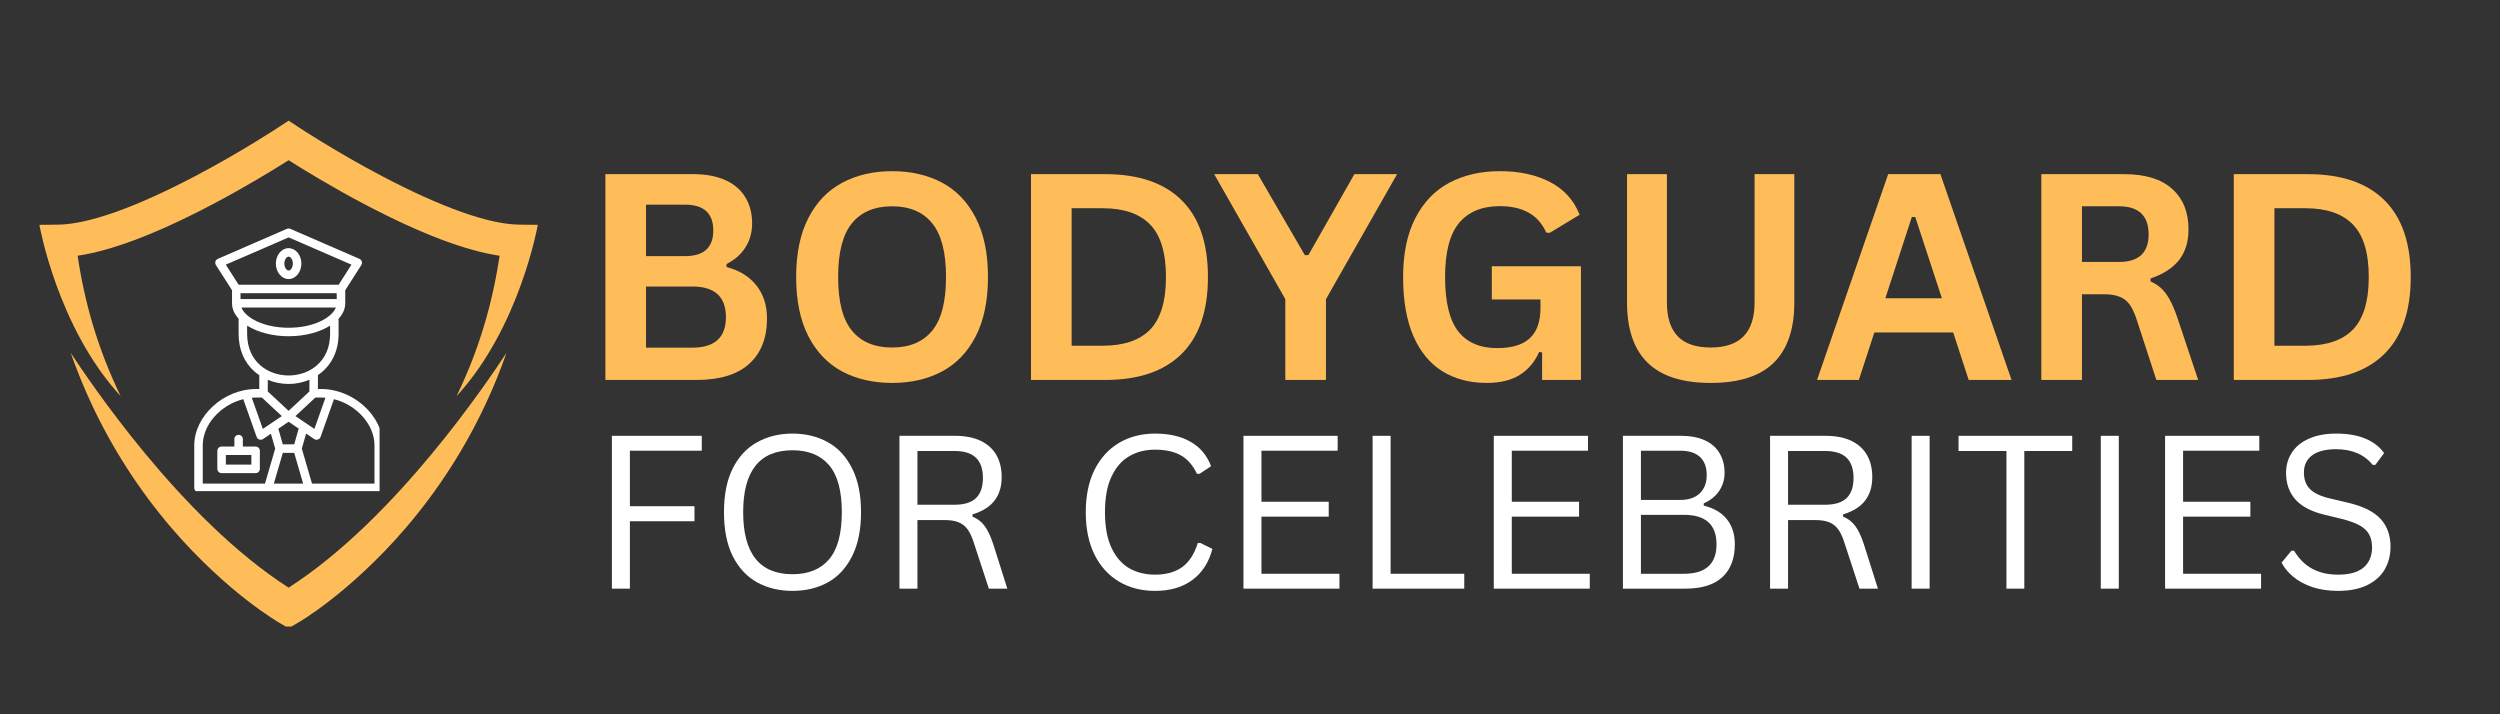 <svg xmlns="http://www.w3.org/2000/svg" xmlns:xlink="http://www.w3.org/1999/xlink" width="350" zoomAndPan="magnify" viewBox="0 0 262.5 75" height="100" preserveAspectRatio="xMidYMid meet"><rect x="0" y="0" width="262.5" height="75" fill="#333333" stroke="none"/><defs><g></g><clipPath id="5725dbfece"><path d="M 4.137 12.637 L 56.539 12.637 L 56.539 42 L 4.137 42 Z M 4.137 12.637 " clip-rule="nonzero"></path></clipPath><clipPath id="ad33c2ecea"><path d="M 7 37 L 54 37 L 54 65.785 L 7 65.785 Z M 7 37 " clip-rule="nonzero"></path></clipPath><clipPath id="525d995761"><path d="M 20.391 23.875 L 39.855 23.875 L 39.855 51.57 L 20.391 51.57 Z M 20.391 23.875 " clip-rule="nonzero"></path></clipPath></defs><g fill="#ffbd59" fill-opacity="1"><g transform="translate(60.754, 39.895)"><g><path d="M 2.812 0 L 2.812 -21.609 L 12.031 -21.609 C 13.363 -21.609 14.488 -21.398 15.406 -20.984 C 16.332 -20.566 17.031 -19.969 17.5 -19.188 C 17.977 -18.414 18.219 -17.504 18.219 -16.453 C 18.219 -15.492 17.984 -14.648 17.516 -13.922 C 17.055 -13.191 16.395 -12.609 15.531 -12.172 L 15.531 -11.859 C 16.883 -11.504 17.93 -10.859 18.672 -9.922 C 19.41 -8.984 19.781 -7.832 19.781 -6.469 C 19.781 -4.406 19.156 -2.812 17.906 -1.688 C 16.664 -0.562 14.816 0 12.359 0 Z M 11.156 -13 C 13.145 -13 14.141 -13.895 14.141 -15.688 C 14.141 -16.602 13.891 -17.285 13.391 -17.734 C 12.898 -18.18 12.156 -18.406 11.156 -18.406 L 7.078 -18.406 L 7.078 -13 Z M 11.938 -3.391 C 14.289 -3.391 15.469 -4.457 15.469 -6.594 C 15.469 -8.738 14.289 -9.812 11.938 -9.812 L 7.078 -9.812 L 7.078 -3.391 Z M 11.938 -3.391 "></path></g></g></g><g fill="#ffbd59" fill-opacity="1"><g transform="translate(81.894, 39.895)"><g><path d="M 11.781 0.312 C 9.801 0.312 8.051 -0.086 6.531 -0.891 C 5.02 -1.703 3.836 -2.938 2.984 -4.594 C 2.129 -6.258 1.703 -8.332 1.703 -10.812 C 1.703 -13.281 2.129 -15.344 2.984 -17 C 3.836 -18.664 5.02 -19.898 6.531 -20.703 C 8.051 -21.516 9.801 -21.922 11.781 -21.922 C 13.758 -21.922 15.504 -21.52 17.016 -20.719 C 18.523 -19.914 19.707 -18.68 20.562 -17.016 C 21.414 -15.348 21.844 -13.281 21.844 -10.812 C 21.844 -8.332 21.414 -6.258 20.562 -4.594 C 19.707 -2.926 18.523 -1.691 17.016 -0.891 C 15.504 -0.086 13.758 0.312 11.781 0.312 Z M 11.781 -3.406 C 13.613 -3.406 15.016 -3.992 15.984 -5.172 C 16.953 -6.348 17.438 -8.227 17.438 -10.812 C 17.438 -13.395 16.953 -15.273 15.984 -16.453 C 15.016 -17.641 13.613 -18.234 11.781 -18.234 C 9.938 -18.234 8.531 -17.641 7.562 -16.453 C 6.594 -15.273 6.109 -13.395 6.109 -10.812 C 6.109 -8.227 6.594 -6.348 7.562 -5.172 C 8.531 -3.992 9.938 -3.406 11.781 -3.406 Z M 11.781 -3.406 "></path></g></g></g><g fill="#ffbd59" fill-opacity="1"><g transform="translate(105.443, 39.895)"><g><path d="M 10.594 -21.609 C 14.094 -21.609 16.766 -20.703 18.609 -18.891 C 20.461 -17.078 21.391 -14.383 21.391 -10.812 C 21.391 -7.238 20.461 -4.539 18.609 -2.719 C 16.766 -0.906 14.094 0 10.594 0 L 2.812 0 L 2.812 -21.609 Z M 10.328 -3.594 C 12.555 -3.594 14.223 -4.16 15.328 -5.297 C 16.43 -6.441 16.984 -8.281 16.984 -10.812 C 16.984 -13.344 16.43 -15.176 15.328 -16.312 C 14.223 -17.457 12.555 -18.031 10.328 -18.031 L 7.078 -18.031 L 7.078 -3.594 Z M 10.328 -3.594 "></path></g></g></g><g fill="#ffbd59" fill-opacity="1"><g transform="translate(127.381, 39.895)"><g><path d="M 11.844 0 L 7.578 0 L 7.578 -8.484 L 0.109 -21.609 L 4.688 -21.609 L 9.625 -13.109 L 10 -13.109 L 14.828 -21.609 L 19.312 -21.609 L 11.844 -8.484 Z M 11.844 0 "></path></g></g></g><g fill="#ffbd59" fill-opacity="1"><g transform="translate(145.624, 39.895)"><g><path d="M 10.5 0.312 C 8.695 0.312 7.133 -0.098 5.812 -0.922 C 4.5 -1.742 3.484 -2.984 2.766 -4.641 C 2.055 -6.305 1.703 -8.363 1.703 -10.812 C 1.703 -13.27 2.129 -15.328 2.984 -16.984 C 3.836 -18.648 5.023 -19.891 6.547 -20.703 C 8.078 -21.516 9.848 -21.922 11.859 -21.922 C 13.93 -21.922 15.695 -21.535 17.156 -20.766 C 18.613 -20.004 19.641 -18.863 20.234 -17.344 L 17.109 -15.453 L 16.734 -15.469 C 16.297 -16.438 15.672 -17.141 14.859 -17.578 C 14.055 -18.023 13.055 -18.25 11.859 -18.25 C 9.992 -18.25 8.566 -17.66 7.578 -16.484 C 6.598 -15.305 6.109 -13.414 6.109 -10.812 C 6.109 -8.195 6.566 -6.297 7.484 -5.109 C 8.41 -3.93 9.773 -3.344 11.578 -3.344 C 13.129 -3.344 14.273 -3.691 15.016 -4.391 C 15.754 -5.086 16.125 -6.133 16.125 -7.531 L 16.125 -8.453 L 11.016 -8.453 L 11.016 -11.938 L 20.375 -11.938 L 20.375 0 L 16.297 0 L 16.297 -2.891 L 15.984 -2.938 C 15.535 -1.906 14.859 -1.102 13.953 -0.531 C 13.055 0.031 11.906 0.312 10.5 0.312 Z M 10.5 0.312 "></path></g></g></g><g fill="#ffbd59" fill-opacity="1"><g transform="translate(168.168, 39.895)"><g><path d="M 11.453 0.312 C 8.484 0.312 6.273 -0.395 4.828 -1.812 C 3.391 -3.227 2.672 -5.328 2.672 -8.109 L 2.672 -21.609 L 6.859 -21.609 L 6.859 -8.125 C 6.859 -6.551 7.238 -5.367 8 -4.578 C 8.758 -3.797 9.91 -3.406 11.453 -3.406 C 14.523 -3.406 16.062 -4.977 16.062 -8.125 L 16.062 -21.609 L 20.234 -21.609 L 20.234 -8.109 C 20.234 -5.328 19.516 -3.227 18.078 -1.812 C 16.641 -0.395 14.43 0.312 11.453 0.312 Z M 11.453 0.312 "></path></g></g></g><g fill="#ffbd59" fill-opacity="1"><g transform="translate(190.461, 39.895)"><g><path d="M 20.75 0 L 16.25 0 L 14.625 -4.984 L 6.344 -4.984 L 4.719 0 L 0.328 0 L 7.797 -21.609 L 13.281 -21.609 Z M 10.281 -17.109 L 7.5 -8.578 L 13.438 -8.578 L 10.641 -17.109 Z M 10.281 -17.109 "></path></g></g></g><g fill="#ffbd59" fill-opacity="1"><g transform="translate(211.527, 39.895)"><g><path d="M 2.812 0 L 2.812 -21.609 L 11.484 -21.609 C 13.723 -21.609 15.41 -21.094 16.547 -20.062 C 17.691 -19.039 18.266 -17.625 18.266 -15.812 C 18.266 -14.5 17.93 -13.422 17.266 -12.578 C 16.598 -11.742 15.602 -11.102 14.281 -10.656 L 14.281 -10.344 C 14.957 -10.051 15.504 -9.613 15.922 -9.031 C 16.348 -8.445 16.75 -7.586 17.125 -6.453 L 19.281 0 L 14.891 0 L 12.781 -6.469 C 12.562 -7.113 12.316 -7.613 12.047 -7.969 C 11.773 -8.332 11.426 -8.594 11 -8.75 C 10.582 -8.914 10.039 -9 9.375 -9 L 7.078 -9 L 7.078 0 Z M 10.969 -12.391 C 13.039 -12.391 14.078 -13.352 14.078 -15.281 C 14.078 -17.25 13.039 -18.234 10.969 -18.234 L 7.078 -18.234 L 7.078 -12.391 Z M 10.969 -12.391 "></path></g></g></g><g fill="#ffbd59" fill-opacity="1"><g transform="translate(231.736, 39.895)"><g><path d="M 10.594 -21.609 C 14.094 -21.609 16.766 -20.703 18.609 -18.891 C 20.461 -17.078 21.391 -14.383 21.391 -10.812 C 21.391 -7.238 20.461 -4.539 18.609 -2.719 C 16.766 -0.906 14.094 0 10.594 0 L 2.812 0 L 2.812 -21.609 Z M 10.328 -3.594 C 12.555 -3.594 14.223 -4.16 15.328 -5.297 C 16.43 -6.441 16.984 -8.281 16.984 -10.812 C 16.984 -13.344 16.43 -15.176 15.328 -16.312 C 14.223 -17.457 12.555 -18.031 10.328 -18.031 L 7.078 -18.031 L 7.078 -3.594 Z M 10.328 -3.594 "></path></g></g></g><g clip-path="url(#5725dbfece)"><path fill="#ffbd59" d="M 9.773 34.18 C 9.062 31.82 8.52 29.355 8.152 26.852 C 9.883 26.594 11.883 26.043 14.113 25.211 C 16.539 24.305 19.27 23.055 22.234 21.496 C 25.77 19.641 28.828 17.754 30.297 16.828 C 30.297 16.828 30.301 16.832 30.305 16.832 C 30.305 16.832 30.309 16.828 30.312 16.828 C 31.777 17.754 34.84 19.641 38.371 21.496 C 41.336 23.055 44.07 24.305 46.496 25.211 C 48.723 26.043 50.723 26.594 52.457 26.852 C 52.086 29.355 51.543 31.82 50.832 34.18 C 50.07 36.727 49.094 39.219 47.938 41.594 C 54.582 34.391 56.469 23.609 56.469 23.609 L 54.488 23.586 C 51.352 23.551 46.387 21.789 40.125 18.5 C 35.277 15.953 31.375 13.375 31.336 13.348 L 30.312 12.672 L 30.305 12.676 L 30.297 12.672 L 29.27 13.348 C 29.23 13.375 25.332 15.953 20.48 18.5 C 14.223 21.789 9.254 23.551 6.117 23.586 L 4.137 23.609 C 4.137 23.609 6.023 34.391 12.672 41.594 C 11.512 39.219 10.539 36.727 9.773 34.18 " fill-opacity="1" fill-rule="nonzero"></path></g><g clip-path="url(#ad33c2ecea)"><path fill="#ffbd59" d="M 30.312 61.699 C 30.309 61.695 30.305 61.695 30.305 61.691 C 30.301 61.695 30.297 61.695 30.297 61.699 C 18.957 54.43 9.281 39.848 7.426 37.055 C 8.059 38.859 8.781 40.633 9.578 42.348 C 11.781 47.074 14.617 51.477 18.008 55.438 C 21.027 58.961 23.945 61.48 25.859 62.973 C 27.965 64.613 29.359 65.414 29.418 65.445 L 30.297 65.949 L 30.305 65.941 L 30.312 65.949 L 31.191 65.445 C 31.25 65.414 32.645 64.613 34.75 62.973 C 36.664 61.48 39.578 58.961 42.598 55.438 C 45.992 51.477 48.828 47.074 51.027 42.348 C 51.828 40.633 52.547 38.859 53.18 37.055 C 51.328 39.848 41.648 54.43 30.312 61.699 " fill-opacity="1" fill-rule="nonzero"></path></g><path fill="#ffffff" d="M 26.84 46.887 L 25.5 46.887 L 25.5 46.105 C 25.5 45.859 25.301 45.66 25.055 45.66 C 24.809 45.66 24.609 45.859 24.609 46.105 L 24.609 46.887 L 23.27 46.887 C 23.023 46.887 22.82 47.086 22.82 47.332 L 22.82 49.234 C 22.82 49.48 23.023 49.68 23.27 49.68 L 26.84 49.68 C 27.086 49.68 27.285 49.48 27.285 49.234 L 27.285 47.332 C 27.285 47.086 27.086 46.887 26.84 46.887 Z M 26.395 48.785 L 23.715 48.785 L 23.715 47.777 L 26.395 47.777 Z M 26.395 48.785 " fill-opacity="1" fill-rule="nonzero"></path><path fill="#ffffff" d="M 30.305 29.301 C 31.043 29.301 31.645 28.57 31.645 27.676 C 31.645 26.781 31.043 26.055 30.305 26.055 C 29.566 26.055 28.965 26.781 28.965 27.676 C 28.965 28.57 29.566 29.301 30.305 29.301 Z M 30.305 26.949 C 30.516 26.949 30.75 27.258 30.75 27.676 C 30.75 28.094 30.516 28.406 30.305 28.406 C 30.094 28.406 29.859 28.094 29.859 27.676 C 29.859 27.258 30.094 26.949 30.305 26.949 Z M 30.305 26.949 " fill-opacity="1" fill-rule="nonzero"></path><g clip-path="url(#525d995761)"><path fill="#ffffff" d="M 33.727 40.848 L 33.383 40.848 L 33.383 39.383 C 34.648 38.523 35.551 37.07 35.551 35.055 L 35.551 33.469 C 35.996 32.984 36.25 32.434 36.25 31.848 L 36.25 30.473 L 37.938 27.832 C 38.008 27.719 38.027 27.586 37.988 27.461 C 37.949 27.336 37.859 27.23 37.738 27.18 L 30.48 24.027 C 30.367 23.98 30.238 23.98 30.125 24.027 L 22.867 27.18 C 22.75 27.23 22.656 27.336 22.621 27.461 C 22.582 27.586 22.602 27.719 22.672 27.832 L 24.363 30.473 L 24.363 31.848 C 24.363 32.434 24.613 32.98 25.055 33.465 L 25.055 35.055 C 25.055 36.672 25.629 38.039 26.707 39 C 26.871 39.145 27.047 39.273 27.227 39.398 L 27.227 40.848 L 26.883 40.848 C 23.488 40.848 20.398 43.672 20.398 46.77 L 20.398 51.23 C 20.398 51.477 20.598 51.676 20.844 51.676 L 39.766 51.676 C 40.012 51.676 40.211 51.477 40.211 51.23 L 40.211 46.77 C 40.211 43.672 37.121 40.848 33.727 40.848 Z M 33.727 41.742 C 33.875 41.742 34.023 41.75 34.172 41.762 L 33.012 45.035 L 31.02 43.691 L 33.113 41.742 Z M 29.695 47.551 L 30.891 47.551 L 31.832 50.781 L 28.754 50.781 Z M 30.891 46.656 L 29.695 46.656 L 29.223 45.016 L 30.305 44.285 L 31.363 45.004 Z M 35.355 31.402 L 25.254 31.402 L 25.254 30.789 L 35.355 30.789 Z M 25.348 32.293 L 35.266 32.293 C 34.836 33.371 32.918 34.414 30.309 34.414 C 27.691 34.414 25.773 33.371 25.348 32.293 Z M 30.305 24.926 L 36.902 27.789 L 35.559 29.895 L 25.055 29.895 L 23.707 27.789 Z M 25.949 35.055 L 25.949 34.191 C 27.035 34.875 28.586 35.305 30.309 35.305 C 32.027 35.305 33.574 34.875 34.66 34.195 L 34.66 35.055 C 34.66 38.055 32.402 39.426 30.305 39.426 C 28.207 39.426 25.949 38.055 25.949 35.055 Z M 30.305 40.316 C 31.051 40.316 31.801 40.164 32.488 39.871 L 32.488 41.102 L 30.305 43.137 L 28.117 41.102 L 28.117 39.879 C 28.793 40.164 29.531 40.316 30.305 40.316 Z M 27.496 41.742 L 29.59 43.691 L 27.598 45.035 L 26.438 41.762 C 26.586 41.75 26.734 41.742 26.883 41.742 Z M 21.289 46.77 C 21.289 44.547 23.191 42.5 25.543 41.914 L 26.949 45.879 C 26.996 46.008 27.098 46.109 27.23 46.152 C 27.277 46.168 27.324 46.176 27.371 46.176 C 27.457 46.176 27.547 46.148 27.621 46.098 L 28.445 45.543 L 28.895 47.105 L 27.824 50.781 L 21.289 50.781 Z M 39.32 50.781 L 32.762 50.781 L 31.691 47.105 L 32.145 45.527 L 32.988 46.098 C 33.062 46.148 33.152 46.176 33.238 46.176 C 33.285 46.176 33.332 46.168 33.379 46.152 C 33.508 46.109 33.613 46.008 33.66 45.879 L 35.066 41.914 C 37.418 42.5 39.32 44.547 39.32 46.77 Z M 39.32 50.781 " fill-opacity="1" fill-rule="nonzero"></path></g><g fill="#ffffff" fill-opacity="1"><g transform="translate(61.826, 61.808)"><g><path d="M 11.859 -16.047 L 11.859 -14.484 L 4.312 -14.484 L 4.312 -8.656 L 11.094 -8.656 L 11.094 -7.078 L 4.312 -7.078 L 4.312 0 L 2.422 0 L 2.422 -16.047 Z M 11.859 -16.047 "></path></g></g></g><g fill="#ffffff" fill-opacity="1"><g transform="translate(74.408, 61.808)"><g><path d="M 8.812 0.234 C 7.414 0.234 6.176 -0.062 5.094 -0.656 C 4.008 -1.258 3.156 -2.176 2.531 -3.406 C 1.914 -4.645 1.609 -6.188 1.609 -8.031 C 1.609 -9.863 1.914 -11.395 2.531 -12.625 C 3.156 -13.863 4.008 -14.781 5.094 -15.375 C 6.176 -15.977 7.414 -16.281 8.812 -16.281 C 10.195 -16.281 11.43 -15.977 12.516 -15.375 C 13.598 -14.781 14.445 -13.863 15.062 -12.625 C 15.688 -11.395 16 -9.863 16 -8.031 C 16 -6.188 15.688 -4.645 15.062 -3.406 C 14.445 -2.176 13.598 -1.258 12.516 -0.656 C 11.43 -0.062 10.195 0.234 8.812 0.234 Z M 8.812 -1.516 C 10.477 -1.516 11.754 -2.035 12.641 -3.078 C 13.535 -4.117 13.984 -5.77 13.984 -8.031 C 13.984 -10.281 13.535 -11.926 12.641 -12.969 C 11.754 -14.008 10.477 -14.531 8.812 -14.531 C 5.352 -14.531 3.625 -12.363 3.625 -8.031 C 3.625 -3.688 5.352 -1.516 8.812 -1.516 Z M 8.812 -1.516 "></path></g></g><g transform="translate(92.019, 61.808)"><g><path d="M 2.422 0 L 2.422 -16.047 L 8.25 -16.047 C 9.332 -16.047 10.238 -15.867 10.969 -15.516 C 11.695 -15.16 12.242 -14.66 12.609 -14.016 C 12.973 -13.367 13.156 -12.602 13.156 -11.719 C 13.156 -10.719 12.906 -9.895 12.406 -9.25 C 11.914 -8.602 11.145 -8.117 10.094 -7.797 L 10.094 -7.562 C 10.613 -7.352 11.035 -7.031 11.359 -6.594 C 11.691 -6.156 12 -5.504 12.281 -4.641 L 13.75 0 L 11.812 0 L 10.203 -4.906 C 10.016 -5.488 9.797 -5.941 9.547 -6.266 C 9.297 -6.598 8.977 -6.836 8.594 -6.984 C 8.219 -7.129 7.738 -7.203 7.156 -7.203 L 4.312 -7.203 L 4.312 0 Z M 8.219 -8.812 C 9.219 -8.812 9.961 -9.039 10.453 -9.5 C 10.941 -9.969 11.188 -10.676 11.188 -11.625 C 11.188 -12.57 10.941 -13.281 10.453 -13.75 C 9.961 -14.219 9.219 -14.453 8.219 -14.453 L 4.312 -14.453 L 4.312 -8.812 Z M 8.219 -8.812 "></path></g></g><g transform="translate(106.885, 61.808)"><g></g></g><g transform="translate(112.397, 61.808)"><g><path d="M 8.875 0.234 C 7.469 0.234 6.211 -0.086 5.109 -0.734 C 4.016 -1.379 3.156 -2.32 2.531 -3.562 C 1.914 -4.801 1.609 -6.289 1.609 -8.031 C 1.609 -9.758 1.914 -11.242 2.531 -12.484 C 3.156 -13.723 4.016 -14.664 5.109 -15.312 C 6.211 -15.957 7.469 -16.281 8.875 -16.281 C 10.375 -16.281 11.617 -15.992 12.609 -15.422 C 13.609 -14.859 14.328 -14.004 14.766 -12.859 L 13.562 -12.062 L 13.281 -12.062 C 12.844 -12.977 12.27 -13.629 11.562 -14.016 C 10.863 -14.398 9.969 -14.594 8.875 -14.594 C 7.863 -14.594 6.961 -14.363 6.172 -13.906 C 5.391 -13.457 4.77 -12.742 4.312 -11.766 C 3.852 -10.797 3.625 -9.551 3.625 -8.031 C 3.625 -6.5 3.852 -5.25 4.312 -4.281 C 4.77 -3.312 5.391 -2.598 6.172 -2.141 C 6.961 -1.691 7.863 -1.469 8.875 -1.469 C 10.031 -1.469 10.977 -1.727 11.719 -2.25 C 12.457 -2.781 13.008 -3.629 13.375 -4.797 L 13.641 -4.797 L 14.906 -4.172 C 14.531 -2.754 13.828 -1.664 12.797 -0.906 C 11.766 -0.145 10.457 0.234 8.875 0.234 Z M 8.875 0.234 "></path></g></g><g transform="translate(128.141, 61.808)"><g><path d="M 4.312 -7.562 L 4.312 -1.562 L 12.5 -1.562 L 12.5 0 L 2.422 0 L 2.422 -16.047 L 12.312 -16.047 L 12.312 -14.484 L 4.312 -14.484 L 4.312 -9.125 L 11.375 -9.125 L 11.375 -7.562 Z M 4.312 -7.562 "></path></g></g><g transform="translate(141.701, 61.808)"><g><path d="M 4.312 -16.047 L 4.312 -1.562 L 12.047 -1.562 L 12.047 0 L 2.422 0 L 2.422 -16.047 Z M 4.312 -16.047 "></path></g></g><g transform="translate(154.426, 61.808)"><g><path d="M 4.312 -7.562 L 4.312 -1.562 L 12.5 -1.562 L 12.5 0 L 2.422 0 L 2.422 -16.047 L 12.312 -16.047 L 12.312 -14.484 L 4.312 -14.484 L 4.312 -9.125 L 11.375 -9.125 L 11.375 -7.562 Z M 4.312 -7.562 "></path></g></g><g transform="translate(167.985, 61.808)"><g><path d="M 2.422 0 L 2.422 -16.047 L 8.516 -16.047 C 9.492 -16.047 10.328 -15.891 11.016 -15.578 C 11.703 -15.266 12.219 -14.816 12.562 -14.234 C 12.914 -13.648 13.094 -12.957 13.094 -12.156 C 13.094 -11.457 12.906 -10.828 12.531 -10.266 C 12.156 -9.703 11.613 -9.266 10.906 -8.953 L 10.906 -8.719 C 11.977 -8.457 12.789 -7.977 13.344 -7.281 C 13.895 -6.582 14.172 -5.707 14.172 -4.656 C 14.172 -3.164 13.734 -2.016 12.859 -1.203 C 11.984 -0.398 10.688 0 8.969 0 Z M 8.422 -9.312 C 9.305 -9.312 9.992 -9.539 10.484 -10 C 10.973 -10.469 11.219 -11.109 11.219 -11.922 C 11.219 -12.773 10.977 -13.414 10.5 -13.844 C 10.031 -14.27 9.336 -14.484 8.422 -14.484 L 4.312 -14.484 L 4.312 -9.312 Z M 8.828 -1.562 C 11.109 -1.562 12.25 -2.594 12.25 -4.656 C 12.25 -6.719 11.109 -7.75 8.828 -7.75 L 4.312 -7.75 L 4.312 -1.562 Z M 8.828 -1.562 "></path></g></g><g transform="translate(183.433, 61.808)"><g><path d="M 2.422 0 L 2.422 -16.047 L 8.25 -16.047 C 9.332 -16.047 10.238 -15.867 10.969 -15.516 C 11.695 -15.16 12.242 -14.66 12.609 -14.016 C 12.973 -13.367 13.156 -12.602 13.156 -11.719 C 13.156 -10.719 12.906 -9.895 12.406 -9.25 C 11.914 -8.602 11.145 -8.117 10.094 -7.797 L 10.094 -7.562 C 10.613 -7.352 11.035 -7.031 11.359 -6.594 C 11.691 -6.156 12 -5.504 12.281 -4.641 L 13.75 0 L 11.812 0 L 10.203 -4.906 C 10.016 -5.488 9.797 -5.941 9.547 -6.266 C 9.297 -6.598 8.977 -6.836 8.594 -6.984 C 8.219 -7.129 7.738 -7.203 7.156 -7.203 L 4.312 -7.203 L 4.312 0 Z M 8.219 -8.812 C 9.219 -8.812 9.961 -9.039 10.453 -9.5 C 10.941 -9.969 11.188 -10.676 11.188 -11.625 C 11.188 -12.57 10.941 -13.281 10.453 -13.75 C 9.961 -14.219 9.219 -14.453 8.219 -14.453 L 4.312 -14.453 L 4.312 -8.812 Z M 8.219 -8.812 "></path></g></g><g transform="translate(198.299, 61.808)"><g><path d="M 4.312 0 L 2.422 0 L 2.422 -16.047 L 4.312 -16.047 Z M 4.312 0 "></path></g></g><g transform="translate(205.052, 61.808)"><g><path d="M 12.531 -16.047 L 12.531 -14.453 L 7.5 -14.453 L 7.5 0 L 5.625 0 L 5.625 -14.453 L 0.594 -14.453 L 0.594 -16.047 Z M 12.531 -16.047 "></path></g></g><g transform="translate(218.161, 61.808)"><g><path d="M 4.312 0 L 2.422 0 L 2.422 -16.047 L 4.312 -16.047 Z M 4.312 0 "></path></g></g><g transform="translate(224.913, 61.808)"><g><path d="M 4.312 -7.562 L 4.312 -1.562 L 12.5 -1.562 L 12.5 0 L 2.422 0 L 2.422 -16.047 L 12.312 -16.047 L 12.312 -14.484 L 4.312 -14.484 L 4.312 -9.125 L 11.375 -9.125 L 11.375 -7.562 Z M 4.312 -7.562 "></path></g></g><g transform="translate(238.473, 61.808)"><g><path d="M 7.016 0.234 C 6.004 0.234 5.098 0.098 4.297 -0.172 C 3.492 -0.453 2.828 -0.816 2.297 -1.266 C 1.766 -1.711 1.363 -2.203 1.094 -2.734 L 2.125 -3.984 L 2.406 -3.984 C 3.395 -2.305 4.93 -1.469 7.016 -1.469 C 8.223 -1.469 9.117 -1.719 9.703 -2.219 C 10.297 -2.727 10.594 -3.438 10.594 -4.344 C 10.594 -4.863 10.492 -5.305 10.297 -5.672 C 10.109 -6.035 9.789 -6.348 9.344 -6.609 C 8.895 -6.867 8.285 -7.098 7.516 -7.297 L 5.641 -7.75 C 4.242 -8.082 3.211 -8.617 2.547 -9.359 C 1.891 -10.098 1.562 -11.031 1.562 -12.156 C 1.562 -12.945 1.766 -13.656 2.172 -14.281 C 2.578 -14.914 3.176 -15.406 3.969 -15.75 C 4.758 -16.102 5.707 -16.281 6.812 -16.281 C 8.02 -16.281 9.035 -16.109 9.859 -15.766 C 10.691 -15.43 11.359 -14.922 11.859 -14.234 L 10.938 -13 L 10.656 -13 C 10.195 -13.562 9.648 -13.973 9.016 -14.234 C 8.391 -14.504 7.656 -14.641 6.812 -14.641 C 5.695 -14.641 4.852 -14.422 4.281 -13.984 C 3.719 -13.555 3.438 -12.961 3.438 -12.203 C 3.438 -11.473 3.645 -10.895 4.062 -10.469 C 4.477 -10.039 5.18 -9.707 6.172 -9.469 L 8.094 -9.016 C 9.656 -8.648 10.785 -8.086 11.484 -7.328 C 12.18 -6.566 12.531 -5.598 12.531 -4.422 C 12.531 -3.516 12.328 -2.711 11.922 -2.016 C 11.516 -1.316 10.895 -0.766 10.062 -0.359 C 9.238 0.035 8.223 0.234 7.016 0.234 Z M 7.016 0.234 "></path></g></g></g></svg>